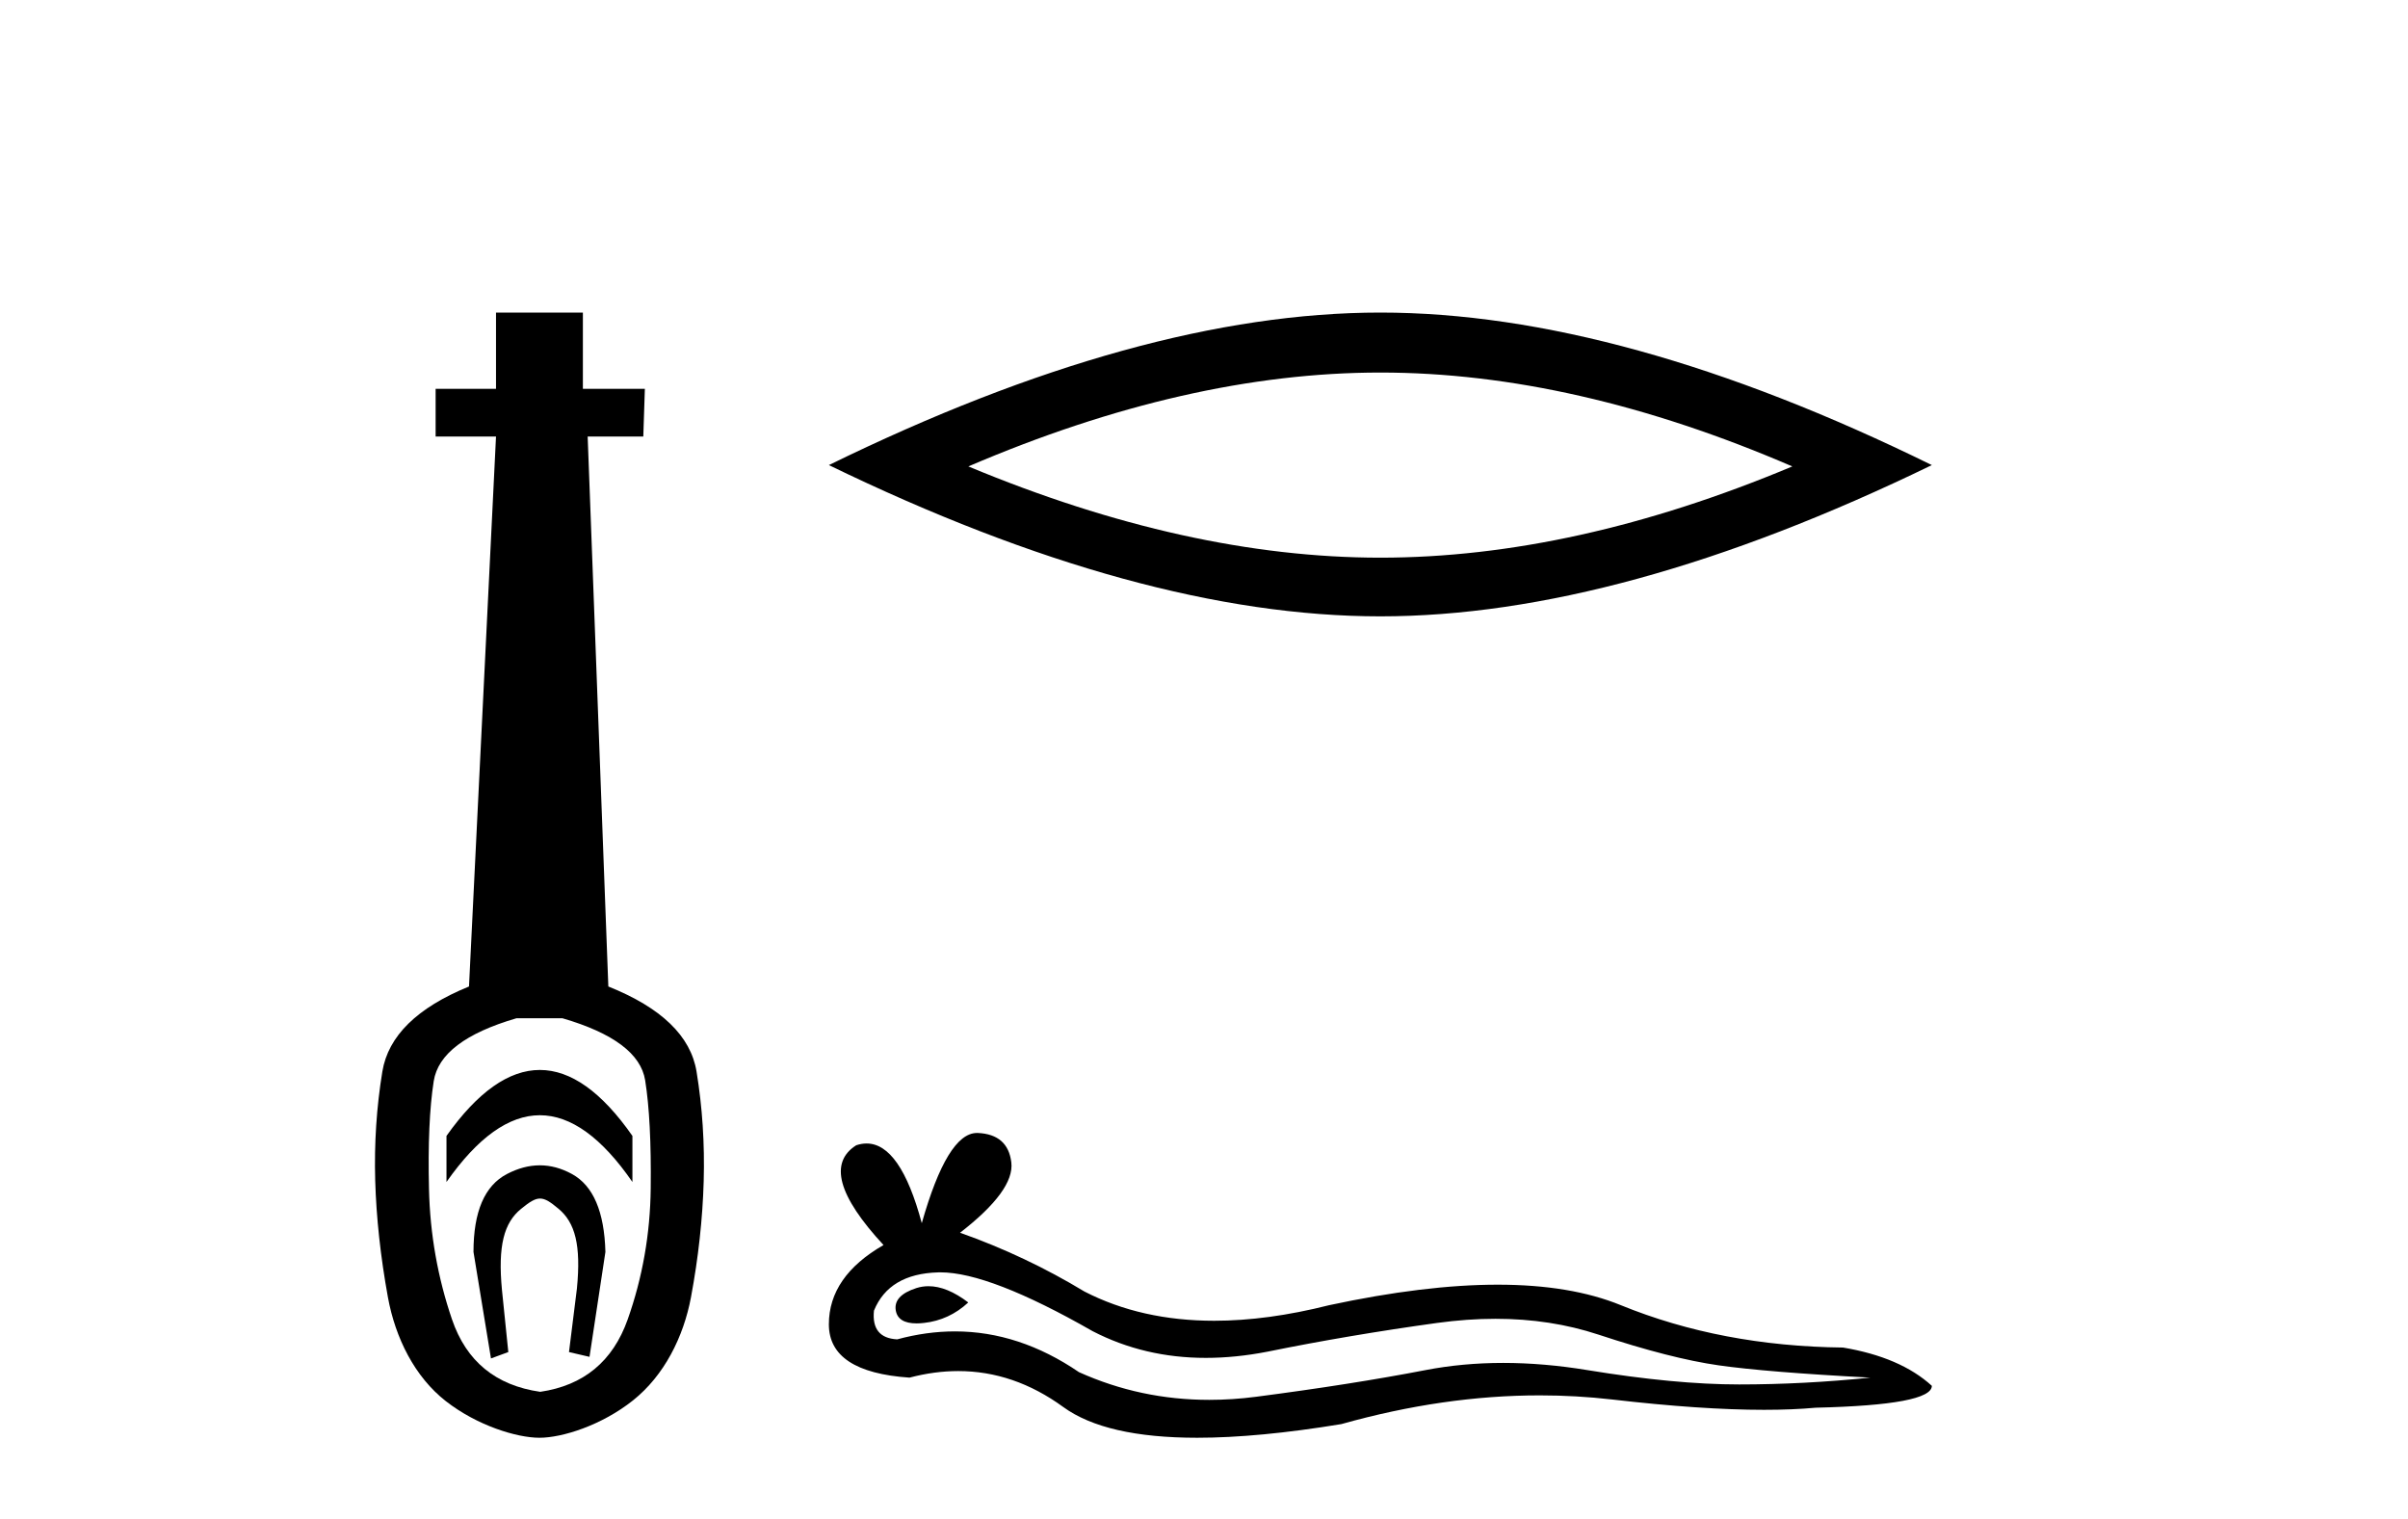 <?xml version='1.0' encoding='UTF-8' standalone='yes'?><svg xmlns='http://www.w3.org/2000/svg' xmlns:xlink='http://www.w3.org/1999/xlink' width='65.0' height='41.0' ><path d='M 14.572 28.881 C 13.736 28.881 12.895 29.474 12.052 30.661 L 12.052 31.905 C 12.895 30.704 13.736 30.103 14.572 30.103 C 15.409 30.103 16.242 30.704 17.071 31.905 L 17.071 30.661 C 16.242 29.474 15.409 28.881 14.572 28.881 ZM 14.572 31.455 C 14.279 31.455 13.982 31.534 13.682 31.691 C 13.081 32.005 12.781 32.706 12.781 33.793 L 13.253 36.668 L 13.721 36.496 L 13.55 34.823 C 13.435 33.622 13.607 33.003 14.065 32.631 C 14.293 32.445 14.436 32.352 14.578 32.352 C 14.719 32.352 14.858 32.445 15.08 32.631 C 15.523 33.003 15.688 33.607 15.573 34.78 L 15.359 36.496 L 15.913 36.625 L 16.342 33.793 C 16.313 32.706 16.013 32.005 15.441 31.691 C 15.155 31.534 14.865 31.455 14.572 31.455 ZM 15.184 27.486 C 16.557 27.887 17.3 28.444 17.415 29.16 C 17.529 29.875 17.579 30.847 17.565 32.077 C 17.551 33.307 17.343 34.487 16.943 35.617 C 16.542 36.746 15.756 37.397 14.583 37.569 C 13.382 37.397 12.588 36.746 12.202 35.617 C 11.816 34.487 11.608 33.314 11.58 32.098 C 11.551 30.883 11.594 29.91 11.708 29.181 C 11.823 28.452 12.567 27.887 13.939 27.486 ZM 13.389 8.437 L 13.389 10.496 L 11.759 10.496 L 11.759 11.783 L 13.389 11.783 L 12.66 26.628 C 11.258 27.2 10.479 27.965 10.321 28.924 C 10.164 29.882 10.1 30.861 10.128 31.862 C 10.157 32.864 10.271 33.915 10.471 35.016 C 10.672 36.117 11.194 37.165 12.037 37.823 C 12.881 38.48 13.947 38.809 14.562 38.809 C 15.177 38.809 16.242 38.473 17.086 37.801 C 17.929 37.129 18.451 36.089 18.652 35.016 C 18.852 33.943 18.966 32.899 18.995 31.884 C 19.024 30.869 18.959 29.882 18.802 28.924 C 18.645 27.965 17.851 27.2 16.421 26.628 L 15.863 11.783 L 17.365 11.783 L 17.407 10.496 L 15.734 10.496 L 15.734 8.437 Z' style='fill:#000000;stroke:none' /><path d='M 37.26 10.056 Q 42.504 10.056 48.381 12.59 Q 42.504 15.053 37.26 15.053 Q 32.052 15.053 26.139 12.59 Q 32.052 10.056 37.26 10.056 ZM 37.26 8.437 Q 30.785 8.437 22.374 12.554 Q 30.785 16.637 37.26 16.637 Q 43.736 16.637 52.147 12.554 Q 43.771 8.437 37.26 8.437 Z' style='fill:#000000;stroke:none' /><path d='M 25.065 34.718 Q 24.895 34.718 24.735 34.769 Q 24.108 34.972 24.181 35.378 Q 24.244 35.722 24.742 35.722 Q 24.833 35.722 24.938 35.71 Q 25.62 35.636 26.137 35.157 Q 25.56 34.718 25.065 34.718 ZM 25.385 34.344 Q 26.716 34.344 29.494 35.932 Q 30.888 36.653 32.549 36.653 Q 33.352 36.653 34.216 36.485 Q 36.393 36.042 38.791 35.71 Q 39.606 35.598 40.369 35.598 Q 41.853 35.598 43.145 36.024 Q 45.1 36.67 46.391 36.854 Q 47.683 37.038 50.487 37.186 Q 48.679 37.37 46.945 37.37 Q 45.211 37.37 42.85 36.983 Q 41.669 36.789 40.576 36.789 Q 39.483 36.789 38.478 36.983 Q 36.467 37.37 33.903 37.703 Q 33.262 37.786 32.643 37.786 Q 30.785 37.786 29.125 37.038 Q 27.513 35.938 25.777 35.938 Q 25.01 35.938 24.218 36.153 Q 23.517 36.116 23.591 35.378 Q 23.997 34.382 25.325 34.345 Q 25.355 34.344 25.385 34.344 ZM 26.371 30.582 Q 25.573 30.582 24.882 33.017 Q 24.305 30.866 23.392 30.866 Q 23.255 30.866 23.112 30.914 Q 22.005 31.615 23.849 33.607 Q 22.374 34.456 22.374 35.747 Q 22.374 37.038 24.55 37.186 Q 25.223 37.009 25.865 37.009 Q 27.369 37.009 28.701 37.979 Q 29.841 38.809 32.316 38.809 Q 33.966 38.809 36.209 38.44 Q 38.964 37.665 41.564 37.665 Q 42.55 37.665 43.514 37.776 Q 45.923 38.055 47.618 38.055 Q 48.388 38.055 49.011 37.998 Q 52.147 37.924 52.147 37.407 Q 51.298 36.633 49.749 36.374 Q 46.465 36.337 43.753 35.231 Q 42.398 34.677 40.428 34.677 Q 38.459 34.677 35.877 35.231 Q 34.211 35.651 32.776 35.651 Q 30.808 35.651 29.273 34.862 Q 27.686 33.902 25.915 33.275 Q 27.391 32.132 27.299 31.375 Q 27.207 30.619 26.395 30.582 Q 26.383 30.582 26.371 30.582 Z' style='fill:#000000;stroke:none' /></svg>